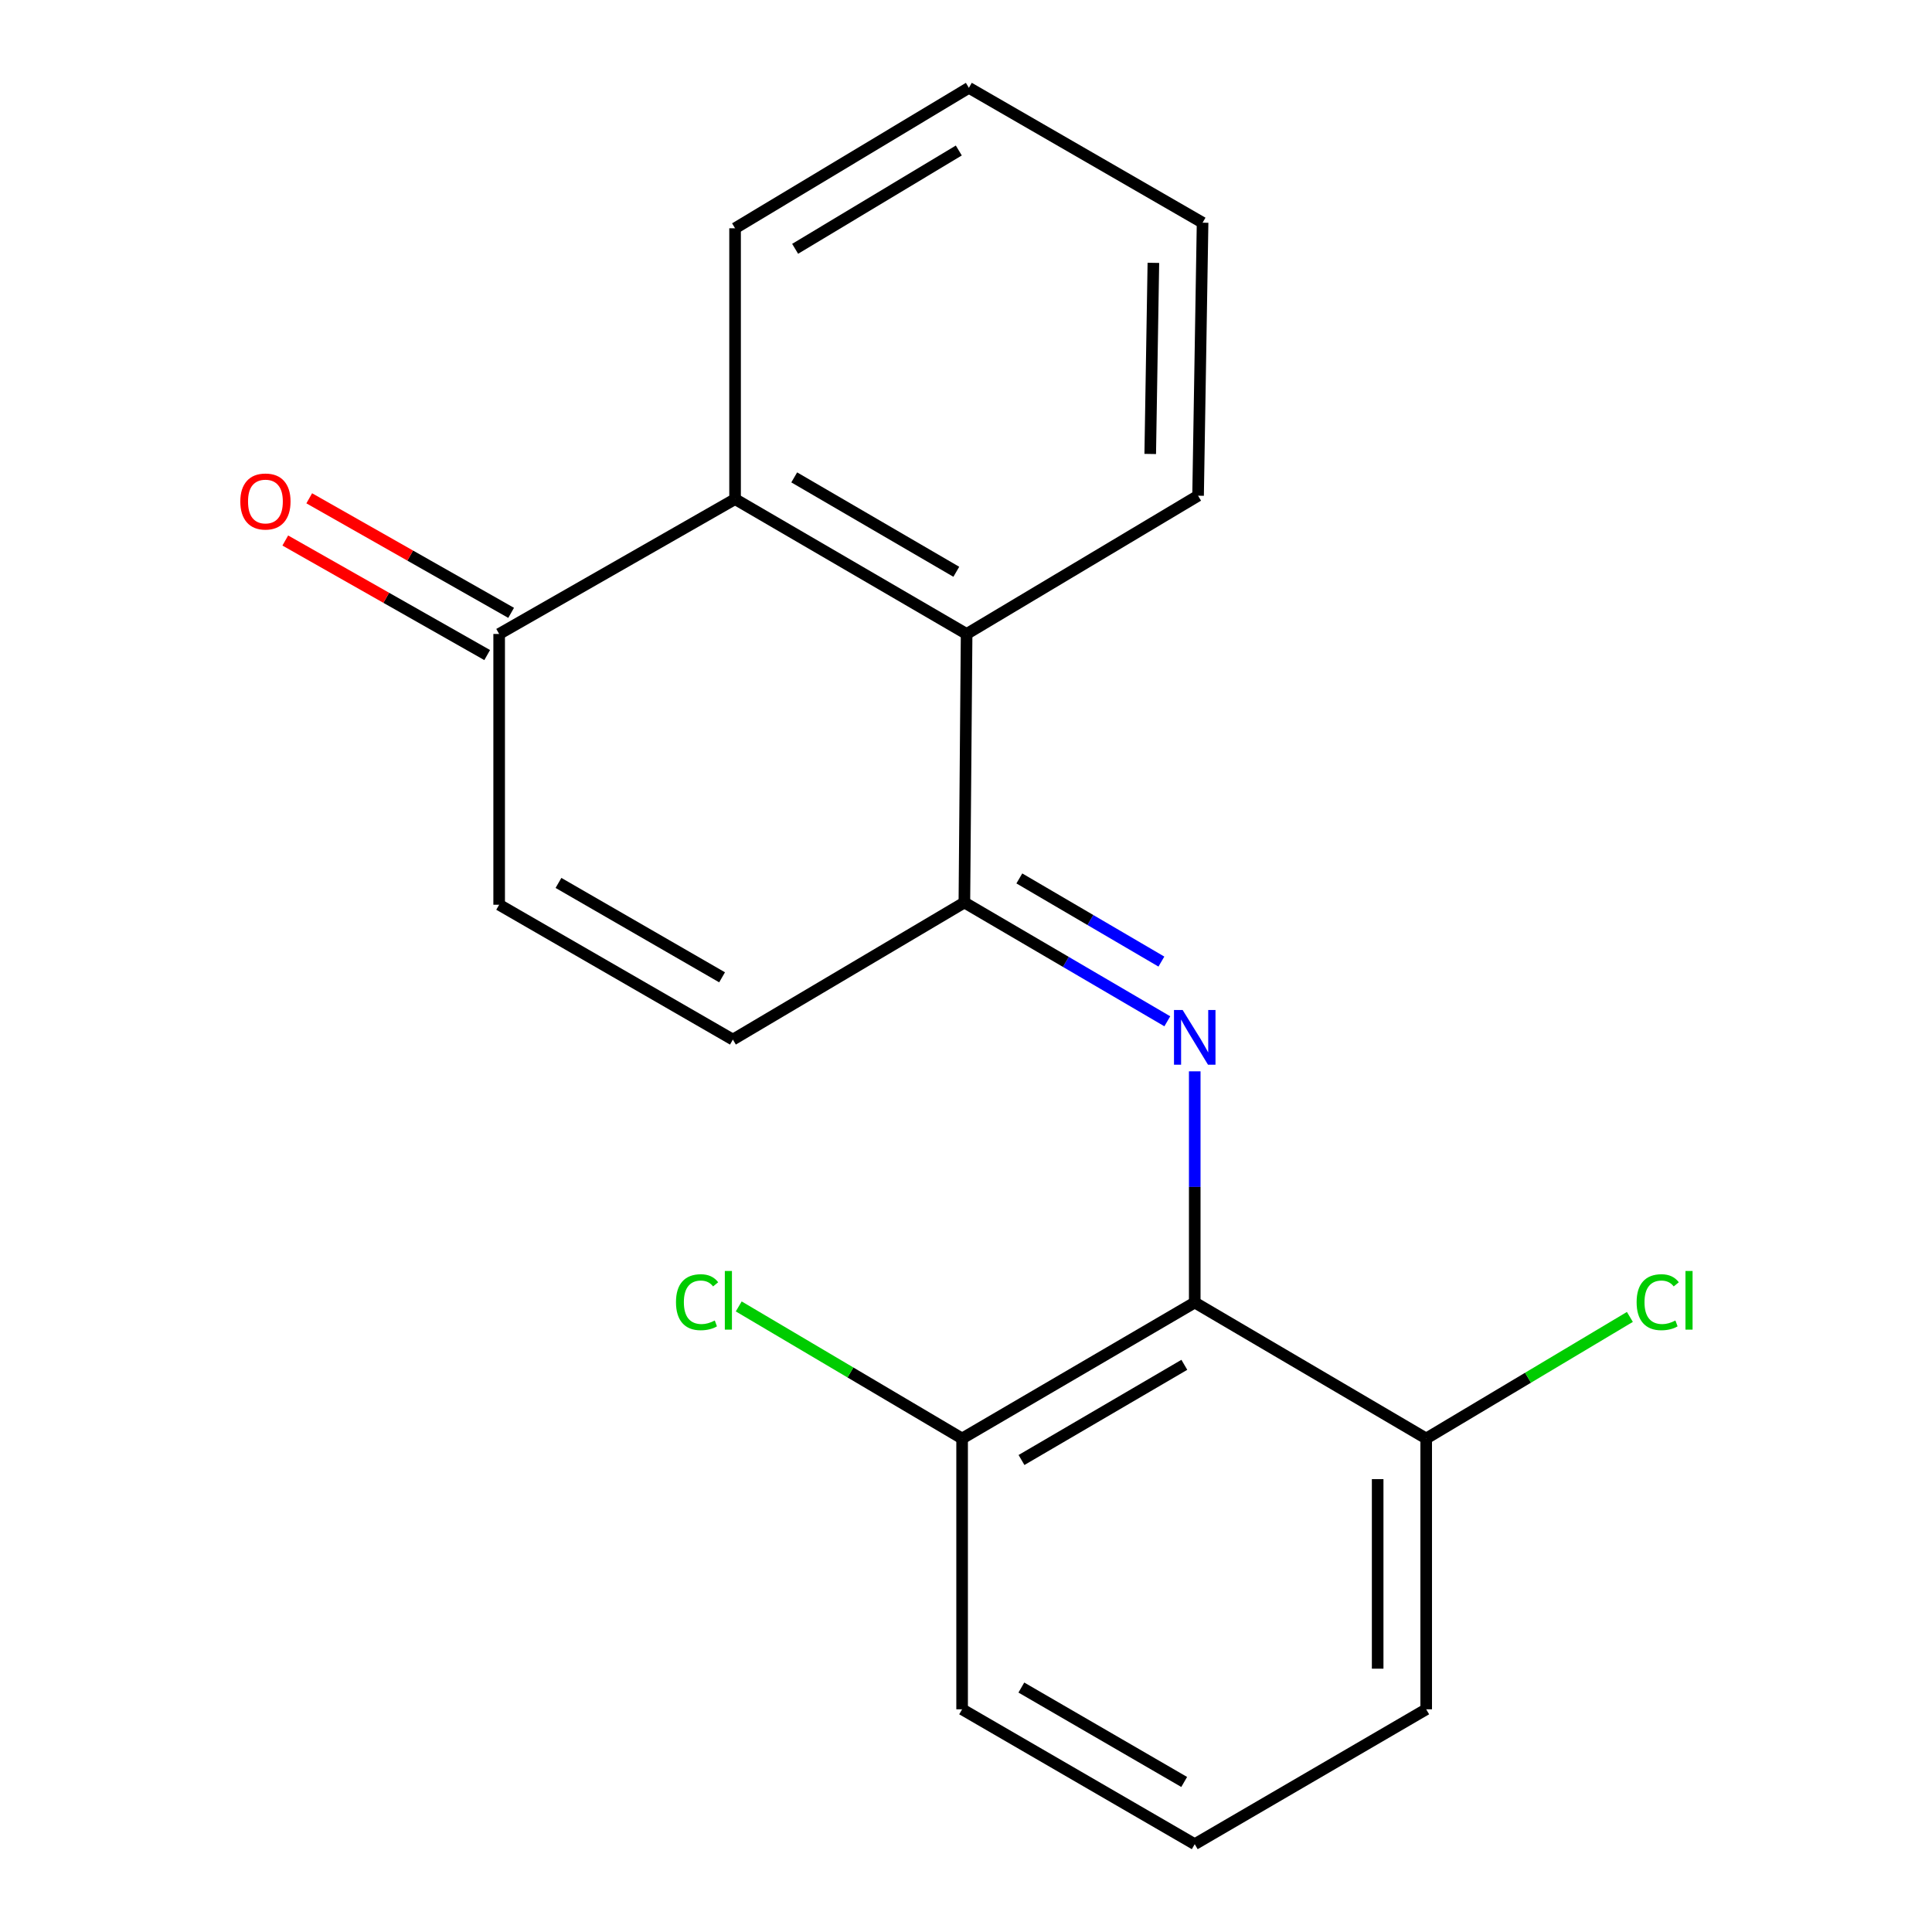 <?xml version='1.0' encoding='iso-8859-1'?>
<svg version='1.1' baseProfile='full'
              xmlns='http://www.w3.org/2000/svg'
                      xmlns:rdkit='http://www.rdkit.org/xml'
                      xmlns:xlink='http://www.w3.org/1999/xlink'
                  xml:space='preserve'
width='1000px' height='1000px' viewBox='0 0 1000 1000'>
<!-- END OF HEADER -->
<rect style='opacity:1.0;fill:#FFFFFF;stroke:none' width='1000' height='1000' x='0' y='0'> </rect>
<path class='bond-0' d='M 604.2,528.621 L 551.68,497.876' style='fill:none;fill-rule:evenodd;stroke:#0000FF;stroke-width:6px;stroke-linecap:butt;stroke-linejoin:miter;stroke-opacity:1' />
<path class='bond-0' d='M 551.68,497.876 L 499.161,467.132' style='fill:none;fill-rule:evenodd;stroke:#000000;stroke-width:6px;stroke-linecap:butt;stroke-linejoin:miter;stroke-opacity:1' />
<path class='bond-0' d='M 601.135,497.717 L 564.372,476.196' style='fill:none;fill-rule:evenodd;stroke:#0000FF;stroke-width:6px;stroke-linecap:butt;stroke-linejoin:miter;stroke-opacity:1' />
<path class='bond-0' d='M 564.372,476.196 L 527.608,454.674' style='fill:none;fill-rule:evenodd;stroke:#000000;stroke-width:6px;stroke-linecap:butt;stroke-linejoin:miter;stroke-opacity:1' />
<path class='bond-1' d='M 618.394,554.521 L 618.394,614.351' style='fill:none;fill-rule:evenodd;stroke:#0000FF;stroke-width:6px;stroke-linecap:butt;stroke-linejoin:miter;stroke-opacity:1' />
<path class='bond-1' d='M 618.394,614.351 L 618.394,674.181' style='fill:none;fill-rule:evenodd;stroke:#000000;stroke-width:6px;stroke-linecap:butt;stroke-linejoin:miter;stroke-opacity:1' />
<path class='bond-2' d='M 499.161,467.132 L 500.319,328.136' style='fill:none;fill-rule:evenodd;stroke:#000000;stroke-width:6px;stroke-linecap:butt;stroke-linejoin:miter;stroke-opacity:1' />
<path class='bond-4' d='M 499.161,467.132 L 379.341,538.088' style='fill:none;fill-rule:evenodd;stroke:#000000;stroke-width:6px;stroke-linecap:butt;stroke-linejoin:miter;stroke-opacity:1' />
<path class='bond-7' d='M 618.394,674.181 L 497.988,744.565' style='fill:none;fill-rule:evenodd;stroke:#000000;stroke-width:6px;stroke-linecap:butt;stroke-linejoin:miter;stroke-opacity:1' />
<path class='bond-7' d='M 613.011,706.427 L 528.727,755.696' style='fill:none;fill-rule:evenodd;stroke:#000000;stroke-width:6px;stroke-linecap:butt;stroke-linejoin:miter;stroke-opacity:1' />
<path class='bond-8' d='M 618.394,674.181 L 738.199,744.565' style='fill:none;fill-rule:evenodd;stroke:#000000;stroke-width:6px;stroke-linecap:butt;stroke-linejoin:miter;stroke-opacity:1' />
<path class='bond-3' d='M 500.319,328.136 L 380.472,258.338' style='fill:none;fill-rule:evenodd;stroke:#000000;stroke-width:6px;stroke-linecap:butt;stroke-linejoin:miter;stroke-opacity:1' />
<path class='bond-3' d='M 494.985,295.957 L 411.092,247.099' style='fill:none;fill-rule:evenodd;stroke:#000000;stroke-width:6px;stroke-linecap:butt;stroke-linejoin:miter;stroke-opacity:1' />
<path class='bond-12' d='M 500.319,328.136 L 620.124,256.579' style='fill:none;fill-rule:evenodd;stroke:#000000;stroke-width:6px;stroke-linecap:butt;stroke-linejoin:miter;stroke-opacity:1' />
<path class='bond-13' d='M 380.472,258.338 L 380.472,118.156' style='fill:none;fill-rule:evenodd;stroke:#000000;stroke-width:6px;stroke-linecap:butt;stroke-linejoin:miter;stroke-opacity:1' />
<path class='bond-20' d='M 380.472,258.338 L 258.364,328.136' style='fill:none;fill-rule:evenodd;stroke:#000000;stroke-width:6px;stroke-linecap:butt;stroke-linejoin:miter;stroke-opacity:1' />
<path class='bond-6' d='M 379.341,538.088 L 258.364,468.29' style='fill:none;fill-rule:evenodd;stroke:#000000;stroke-width:6px;stroke-linecap:butt;stroke-linejoin:miter;stroke-opacity:1' />
<path class='bond-6' d='M 373.749,505.858 L 289.065,457' style='fill:none;fill-rule:evenodd;stroke:#000000;stroke-width:6px;stroke-linecap:butt;stroke-linejoin:miter;stroke-opacity:1' />
<path class='bond-5' d='M 258.364,328.136 L 258.364,468.29' style='fill:none;fill-rule:evenodd;stroke:#000000;stroke-width:6px;stroke-linecap:butt;stroke-linejoin:miter;stroke-opacity:1' />
<path class='bond-9' d='M 264.562,317.211 L 212.312,287.565' style='fill:none;fill-rule:evenodd;stroke:#000000;stroke-width:6px;stroke-linecap:butt;stroke-linejoin:miter;stroke-opacity:1' />
<path class='bond-9' d='M 212.312,287.565 L 160.062,257.92' style='fill:none;fill-rule:evenodd;stroke:#FF0000;stroke-width:6px;stroke-linecap:butt;stroke-linejoin:miter;stroke-opacity:1' />
<path class='bond-9' d='M 252.165,339.061 L 199.915,309.416' style='fill:none;fill-rule:evenodd;stroke:#000000;stroke-width:6px;stroke-linecap:butt;stroke-linejoin:miter;stroke-opacity:1' />
<path class='bond-9' d='M 199.915,309.416 L 147.665,279.77' style='fill:none;fill-rule:evenodd;stroke:#FF0000;stroke-width:6px;stroke-linecap:butt;stroke-linejoin:miter;stroke-opacity:1' />
<path class='bond-10' d='M 497.988,744.565 L 440.176,710.384' style='fill:none;fill-rule:evenodd;stroke:#000000;stroke-width:6px;stroke-linecap:butt;stroke-linejoin:miter;stroke-opacity:1' />
<path class='bond-10' d='M 440.176,710.384 L 382.364,676.202' style='fill:none;fill-rule:evenodd;stroke:#00CC00;stroke-width:6px;stroke-linecap:butt;stroke-linejoin:miter;stroke-opacity:1' />
<path class='bond-16' d='M 497.988,744.565 L 497.988,884.733' style='fill:none;fill-rule:evenodd;stroke:#000000;stroke-width:6px;stroke-linecap:butt;stroke-linejoin:miter;stroke-opacity:1' />
<path class='bond-11' d='M 738.199,744.565 L 790.911,713.101' style='fill:none;fill-rule:evenodd;stroke:#000000;stroke-width:6px;stroke-linecap:butt;stroke-linejoin:miter;stroke-opacity:1' />
<path class='bond-11' d='M 790.911,713.101 L 843.623,681.637' style='fill:none;fill-rule:evenodd;stroke:#00CC00;stroke-width:6px;stroke-linecap:butt;stroke-linejoin:miter;stroke-opacity:1' />
<path class='bond-15' d='M 738.199,744.565 L 738.199,884.733' style='fill:none;fill-rule:evenodd;stroke:#000000;stroke-width:6px;stroke-linecap:butt;stroke-linejoin:miter;stroke-opacity:1' />
<path class='bond-15' d='M 713.077,765.59 L 713.077,863.708' style='fill:none;fill-rule:evenodd;stroke:#000000;stroke-width:6px;stroke-linecap:butt;stroke-linejoin:miter;stroke-opacity:1' />
<path class='bond-17' d='M 620.124,256.579 L 622.455,115.267' style='fill:none;fill-rule:evenodd;stroke:#000000;stroke-width:6px;stroke-linecap:butt;stroke-linejoin:miter;stroke-opacity:1' />
<path class='bond-17' d='M 595.355,234.968 L 596.987,136.049' style='fill:none;fill-rule:evenodd;stroke:#000000;stroke-width:6px;stroke-linecap:butt;stroke-linejoin:miter;stroke-opacity:1' />
<path class='bond-21' d='M 380.472,118.156 L 501.491,45.455' style='fill:none;fill-rule:evenodd;stroke:#000000;stroke-width:6px;stroke-linecap:butt;stroke-linejoin:miter;stroke-opacity:1' />
<path class='bond-21' d='M 411.562,128.786 L 496.275,77.895' style='fill:none;fill-rule:evenodd;stroke:#000000;stroke-width:6px;stroke-linecap:butt;stroke-linejoin:miter;stroke-opacity:1' />
<path class='bond-14' d='M 618.394,954.545 L 738.199,884.733' style='fill:none;fill-rule:evenodd;stroke:#000000;stroke-width:6px;stroke-linecap:butt;stroke-linejoin:miter;stroke-opacity:1' />
<path class='bond-19' d='M 618.394,954.545 L 497.988,884.733' style='fill:none;fill-rule:evenodd;stroke:#000000;stroke-width:6px;stroke-linecap:butt;stroke-linejoin:miter;stroke-opacity:1' />
<path class='bond-19' d='M 612.934,922.34 L 528.65,873.472' style='fill:none;fill-rule:evenodd;stroke:#000000;stroke-width:6px;stroke-linecap:butt;stroke-linejoin:miter;stroke-opacity:1' />
<path class='bond-18' d='M 622.455,115.267 L 501.491,45.455' style='fill:none;fill-rule:evenodd;stroke:#000000;stroke-width:6px;stroke-linecap:butt;stroke-linejoin:miter;stroke-opacity:1' />
<path  class='atom-0' d='M 612.134 522.77
L 621.414 537.77
Q 622.334 539.25, 623.814 541.93
Q 625.294 544.61, 625.374 544.77
L 625.374 522.77
L 629.134 522.77
L 629.134 551.09
L 625.254 551.09
L 615.294 534.69
Q 614.134 532.77, 612.894 530.57
Q 611.694 528.37, 611.334 527.69
L 611.334 551.09
L 607.654 551.09
L 607.654 522.77
L 612.134 522.77
' fill='#0000FF'/>
<path  class='atom-10' d='M 124.386 259.576
Q 124.386 252.776, 127.746 248.976
Q 131.106 245.176, 137.386 245.176
Q 143.666 245.176, 147.026 248.976
Q 150.386 252.776, 150.386 259.576
Q 150.386 266.456, 146.986 270.376
Q 143.586 274.256, 137.386 274.256
Q 131.146 274.256, 127.746 270.376
Q 124.386 266.496, 124.386 259.576
M 137.386 271.056
Q 141.706 271.056, 144.026 268.176
Q 146.386 265.256, 146.386 259.576
Q 146.386 254.016, 144.026 251.216
Q 141.706 248.376, 137.386 248.376
Q 133.066 248.376, 130.706 251.176
Q 128.386 253.976, 128.386 259.576
Q 128.386 265.296, 130.706 268.176
Q 133.066 271.056, 137.386 271.056
' fill='#FF0000'/>
<path  class='atom-11' d='M 349.891 674.017
Q 349.891 666.977, 353.171 663.297
Q 356.491 659.577, 362.771 659.577
Q 368.611 659.577, 371.731 663.697
L 369.091 665.857
Q 366.811 662.857, 362.771 662.857
Q 358.491 662.857, 356.211 665.737
Q 353.971 668.577, 353.971 674.017
Q 353.971 679.617, 356.291 682.497
Q 358.651 685.377, 363.211 685.377
Q 366.331 685.377, 369.971 683.497
L 371.091 686.497
Q 369.611 687.457, 367.371 688.017
Q 365.131 688.577, 362.651 688.577
Q 356.491 688.577, 353.171 684.817
Q 349.891 681.057, 349.891 674.017
' fill='#00CC00'/>
<path  class='atom-11' d='M 375.171 657.857
L 378.851 657.857
L 378.851 688.217
L 375.171 688.217
L 375.171 657.857
' fill='#00CC00'/>
<path  class='atom-12' d='M 847.112 674.017
Q 847.112 666.977, 850.392 663.297
Q 853.712 659.577, 859.992 659.577
Q 865.832 659.577, 868.952 663.697
L 866.312 665.857
Q 864.032 662.857, 859.992 662.857
Q 855.712 662.857, 853.432 665.737
Q 851.192 668.577, 851.192 674.017
Q 851.192 679.617, 853.512 682.497
Q 855.872 685.377, 860.432 685.377
Q 863.552 685.377, 867.192 683.497
L 868.312 686.497
Q 866.832 687.457, 864.592 688.017
Q 862.352 688.577, 859.872 688.577
Q 853.712 688.577, 850.392 684.817
Q 847.112 681.057, 847.112 674.017
' fill='#00CC00'/>
<path  class='atom-12' d='M 872.392 657.857
L 876.072 657.857
L 876.072 688.217
L 872.392 688.217
L 872.392 657.857
' fill='#00CC00'/>
</svg>
